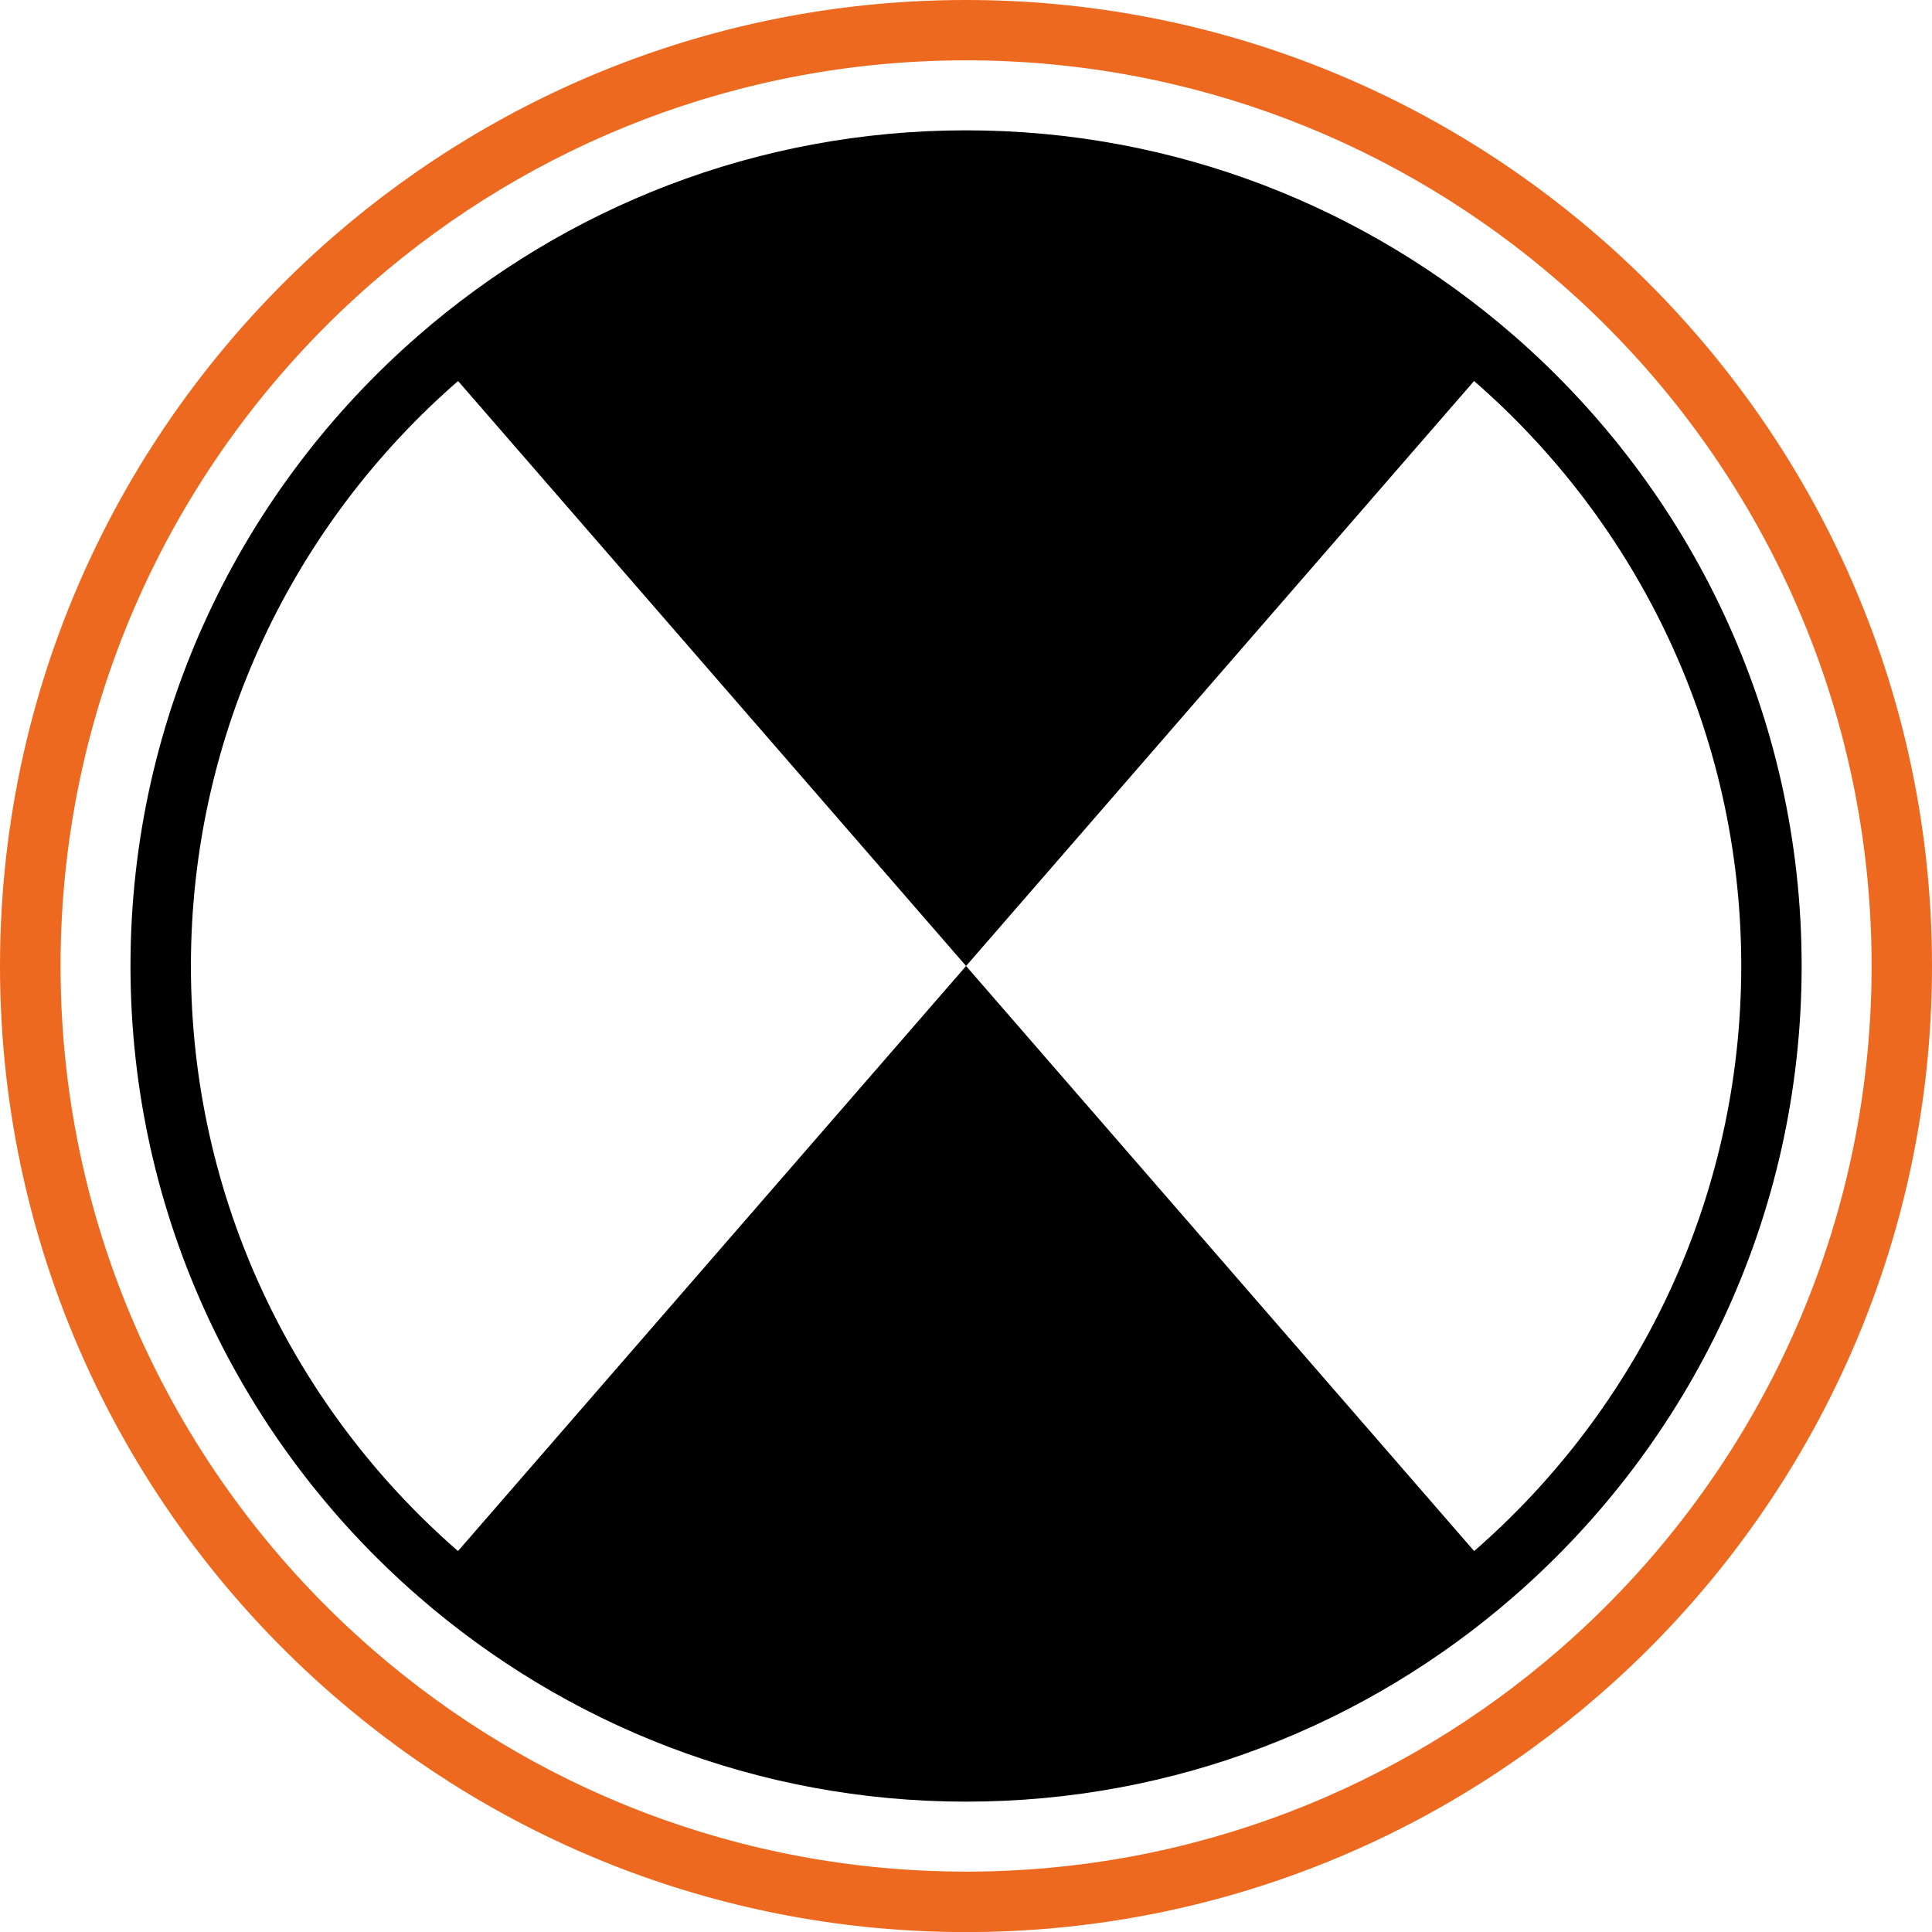 <svg width="70" height="70" viewBox="0 0 70 70" fill="none" xmlns="http://www.w3.org/2000/svg">
<g clip-path="url(#clip0_32_113)">
<path d="M57.941 8.586C51.796 3.24 43.768 0 35 0C26.232 0 18.207 3.24 12.059 8.586C4.674 15.01 0 24.469 0 35C0 45.534 4.674 54.996 12.059 61.414C18.204 66.76 26.232 70.003 35 70.003C43.768 70.003 51.793 66.76 57.941 61.414C65.326 54.996 70 45.534 70 35C70 24.469 65.326 15.007 57.941 8.586ZM56.507 59.761C50.744 64.773 43.221 67.812 35.003 67.812C26.785 67.812 19.259 64.773 13.499 59.761C6.576 53.743 2.194 44.873 2.194 34.997C2.194 25.127 6.576 16.257 13.499 10.233C19.262 5.224 26.785 2.186 35.003 2.186C43.221 2.186 50.744 5.224 56.507 10.233C63.429 16.254 67.812 25.124 67.812 34.997C67.812 44.873 63.429 53.743 56.507 59.761Z" fill="#EC691F"/>
<path d="M54.843 12.152C49.525 7.526 42.586 4.722 35.003 4.722C27.42 4.722 20.481 7.523 15.163 12.152C8.776 17.705 4.728 25.886 4.728 34.997C4.728 44.108 8.773 52.294 15.163 57.847C20.481 62.474 27.42 65.277 35.003 65.277C42.586 65.277 49.525 62.477 54.843 57.847C61.229 52.294 65.277 44.111 65.277 34.997C65.277 25.883 61.229 17.705 54.843 12.152ZM53.411 56.198L35.003 35L16.594 56.198C10.67 51.041 6.917 43.45 6.917 35C6.917 26.55 10.67 18.958 16.597 13.805L35.003 35L53.408 13.805C59.336 18.958 63.089 26.55 63.089 35C63.086 43.45 59.336 51.041 53.411 56.198Z" fill="black"/>
</g>
<defs>
<clipPath id="clip0_32_113">
<rect width="70" height="70" fill="white"/>
</clipPath>
</defs>
</svg>
